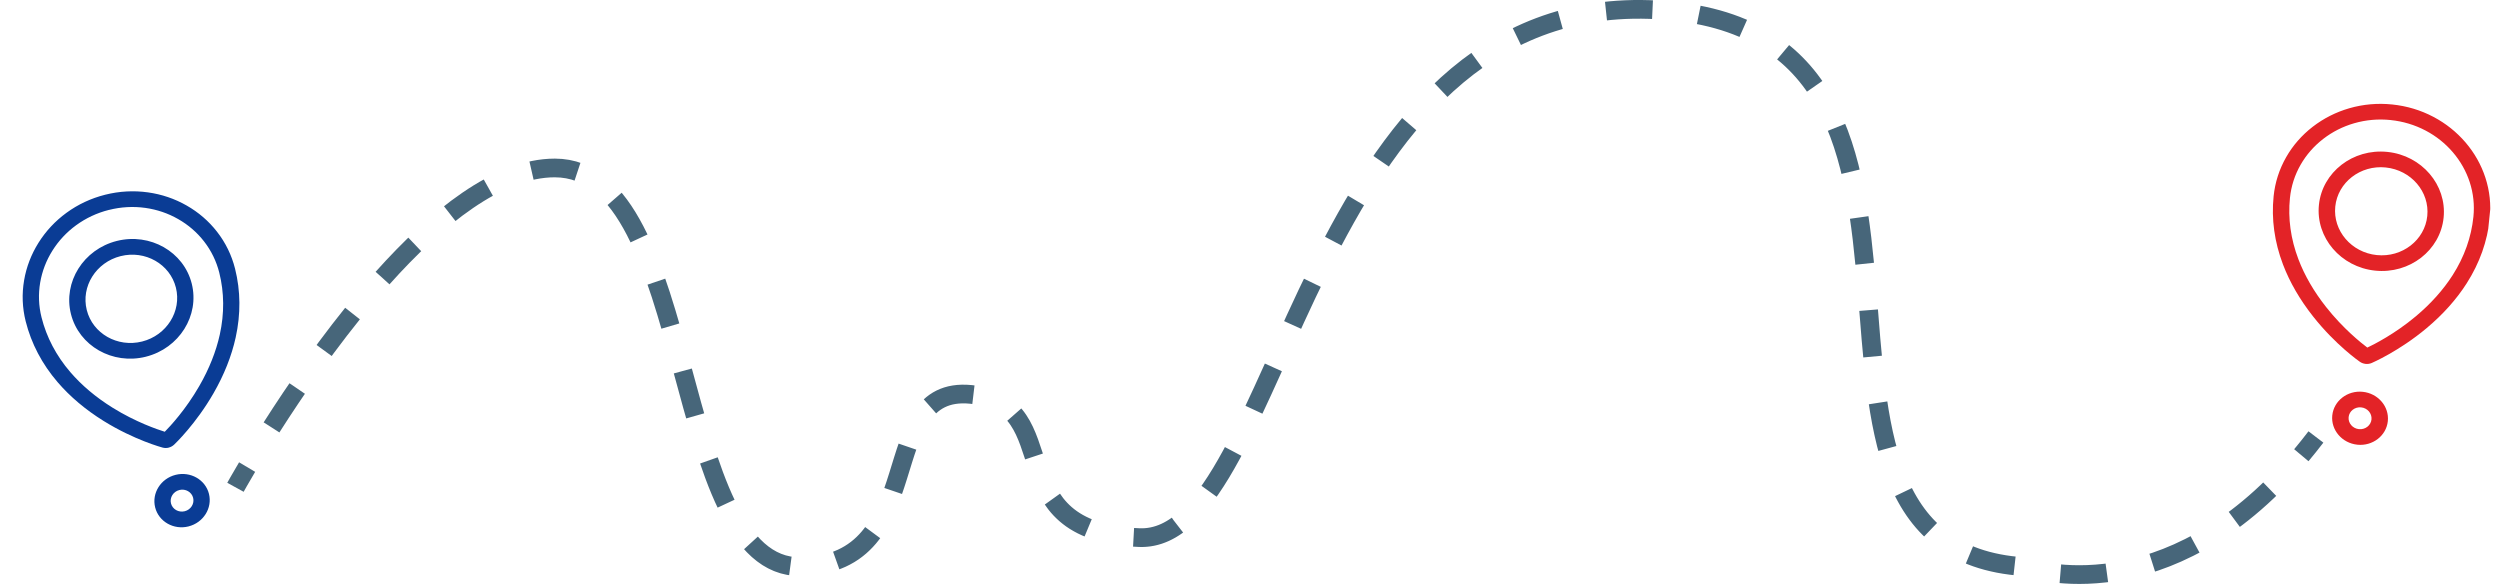 <svg xmlns="http://www.w3.org/2000/svg" xmlns:xlink="http://www.w3.org/1999/xlink" id="Layer_1" data-name="Layer 1" viewBox="0 0 1516.43 354.21"><defs><style>      .cls-1 {        fill: #0a3c95;      }      .cls-1, .cls-2, .cls-3 {        stroke-width: 0px;      }      .cls-2, .cls-4, .cls-5, .cls-6 {        fill: none;      }      .cls-3 {        fill: #e32327;      }      .cls-7 {        clip-path: url(#clippath-1);      }      .cls-4, .cls-5, .cls-6 {        stroke: #47667a;        stroke-miterlimit: 10;        stroke-width: 11.34px;      }      .cls-8 {        clip-path: url(#clippath);      }      .cls-5 {        stroke-dasharray: 0 0 0 0 28.26 28.26 28.26 28.26;      }      .cls-6 {        stroke-dasharray: 0 0 0 0 0 0 28.26 28.26 28.26 28.26 28.26 28.26;      }    </style><clipPath id="clippath"><rect class="cls-2" x="17.44" y="114.95" width="131.49" height="159.42" transform="translate(-44.93 26.14) rotate(-14.11)"></rect></clipPath><clipPath id="clippath-1"><rect class="cls-2" x="1362.95" y="75.96" width="159.42" height="131.98" transform="translate(1154.39 1562.62) rotate(-84.15)"></rect></clipPath></defs><g class="cls-8"><path class="cls-1" d="m73.16,155.36c-14.91,3.75-24.12,18.41-20.53,32.7s18.64,22.85,33.55,19.1,24.11-18.41,20.52-32.69c-3.59-14.29-18.64-22.86-33.54-19.11Zm15.33,61.01c-20.21,5.08-40.6-6.55-45.46-25.9-4.86-19.36,7.61-39.24,27.82-44.32,20.21-5.08,40.6,6.55,45.46,25.9,4.86,19.35-7.61,39.23-27.82,44.31Zm-22.38-89.06c-7.28,1.83-13.99,4.97-19.96,9.33-5.76,4.21-10.59,9.38-14.35,15.38-3.76,5.98-6.25,12.49-7.42,19.32-1.21,7.06-.94,14.19.81,21.16,3.03,12.07,8.91,23.25,17.47,33.22,6.88,8.01,15.5,15.27,25.62,21.57,14.04,8.74,27.26,13.23,31.66,14.6,3.23-3.26,12.69-13.37,20.99-27.83,5.95-10.33,10.11-20.81,12.39-31.12,2.82-12.83,2.72-25.46-.31-37.53-1.75-6.97-4.88-13.38-9.28-19.03-4.26-5.47-9.54-10.02-15.68-13.51-6.14-3.51-12.85-5.78-19.91-6.77-7.32-1.02-14.73-.61-22,1.22Zm36.24,144.21c-1.22.31-2.5.3-3.69-.02-.15-.04-17.18-4.57-35.87-16.2-10.94-6.81-20.29-14.7-27.8-23.44-9.5-11.06-16.03-23.5-19.41-36.95-2.06-8.21-2.39-16.6-.95-24.94,1.37-8.04,4.32-15.7,8.74-22.75,4.43-7.05,10.12-13.15,16.91-18.11,7.03-5.14,14.95-8.84,23.52-11s17.29-2.63,25.92-1.43c8.33,1.16,16.23,3.84,23.45,7.96,7.24,4.12,13.45,9.47,18.46,15.91,5.2,6.67,8.89,14.22,10.95,22.43,3.38,13.46,3.51,27.51.37,41.74-2.48,11.25-7,22.63-13.42,33.79-10.71,18.64-23.39,30.72-23.93,31.22-.93.87-2.05,1.47-3.26,1.77"></path></g><path class="cls-1" d="m108.81,297.23c-3.7.93-5.99,4.57-5.1,8.12s4.63,5.68,8.34,4.75,5.99-4.58,5.1-8.13-4.63-5.68-8.33-4.75Zm5.55,22.08c-9,2.26-18.09-2.91-20.25-11.54s3.39-17.48,12.39-19.74,18.09,2.91,20.25,11.53-3.39,17.48-12.39,19.74"></path><g class="cls-7"><path class="cls-3" d="m1447.13,101.58c-15.39-1.58-29.12,9.06-30.62,23.71-1.5,14.66,9.79,27.86,25.18,29.43s29.13-9.06,30.63-23.71c1.5-14.65-9.8-27.85-25.19-29.42Zm-6.41,62.58c-20.86-2.14-36.16-20.03-34.13-39.89,2.03-19.85,20.65-34.27,41.51-32.13,20.86,2.14,36.16,20.03,34.13,39.88-2.03,19.86-20.65,34.28-41.51,32.14Zm9.36-91.35c-7.51-.77-14.94-.11-22.08,1.94-6.89,1.99-13.24,5.2-18.85,9.55-5.61,4.34-10.2,9.6-13.65,15.61-3.57,6.23-5.75,13.02-6.48,20.17-1.27,12.38.46,24.9,5.14,37.19,3.76,9.89,9.43,19.65,16.85,29.03,10.28,13.02,21.24,21.75,24.94,24.53,4.19-1.97,16.7-8.31,29.41-18.96,9.16-7.68,16.69-16.11,22.38-25.01,7.07-11.09,11.3-22.99,12.57-35.37.73-7.15-.03-14.24-2.26-21.07-2.16-6.59-5.59-12.67-10.2-18.06s-10.17-9.81-16.52-13.16c-6.58-3.46-13.72-5.61-21.23-6.38Zm-15.16,147.91c-1.26-.13-2.47-.56-3.49-1.28-.12-.07-14.63-10.09-28.36-27.48-8.02-10.15-14.17-20.75-18.27-31.54-5.19-13.63-7.1-27.55-5.69-41.36.86-8.42,3.43-16.42,7.64-23.77,4.06-7.1,9.47-13.28,16.07-18.39,6.62-5.11,14.09-8.89,22.21-11.24,8.43-2.43,17.18-3.2,26.02-2.29s17.27,3.43,25.01,7.52c7.48,3.95,14.03,9.17,19.47,15.51,5.42,6.35,9.46,13.51,12.01,21.28,2.63,8.05,3.53,16.4,2.66,24.82-1.41,13.8-6.11,27.04-13.97,39.34-6.2,9.73-14.37,18.87-24.29,27.18-16.74,14.05-33.2,21.09-33.36,21.17-1.15.48-2.42.67-3.67.54"></path></g><path class="cls-3" d="m1432.22,247.1c-3.82-.39-7.24,2.25-7.61,5.9s2.44,6.92,6.26,7.31,7.24-2.25,7.61-5.89-2.44-6.93-6.26-7.32Zm-2.32,22.64c-9.29-.95-16.11-8.92-15.21-17.76s9.2-15.28,18.49-14.32,16.11,8.93,15.21,17.78-9.2,15.26-18.49,14.31"></path><g><path class="cls-4" d="m142.82,295.58s2.51-4.56,7.08-12.27"></path><path class="cls-5" d="m164.7,259.24c14.35-22.52,34.75-52.32,58.09-79.92"></path><path class="cls-6" d="m232.05,168.66c32.72-36.56,70.15-66.78,104.46-66.78,86.87,0,69.26,243,149.09,241.83,79.83-1.17,43.43-110.35,103.3-104.48,59.87,5.87,14.09,83.35,102.13,86.87S789.64-6.51,1005.64,6.01s48.13,326.36,221.87,337.7c0,0,78.81,29.41,159.04-56.97"></path><path class="cls-4" d="m1395.92,276.12c2.95-3.52,5.91-7.21,8.85-11.07"></path></g></svg>